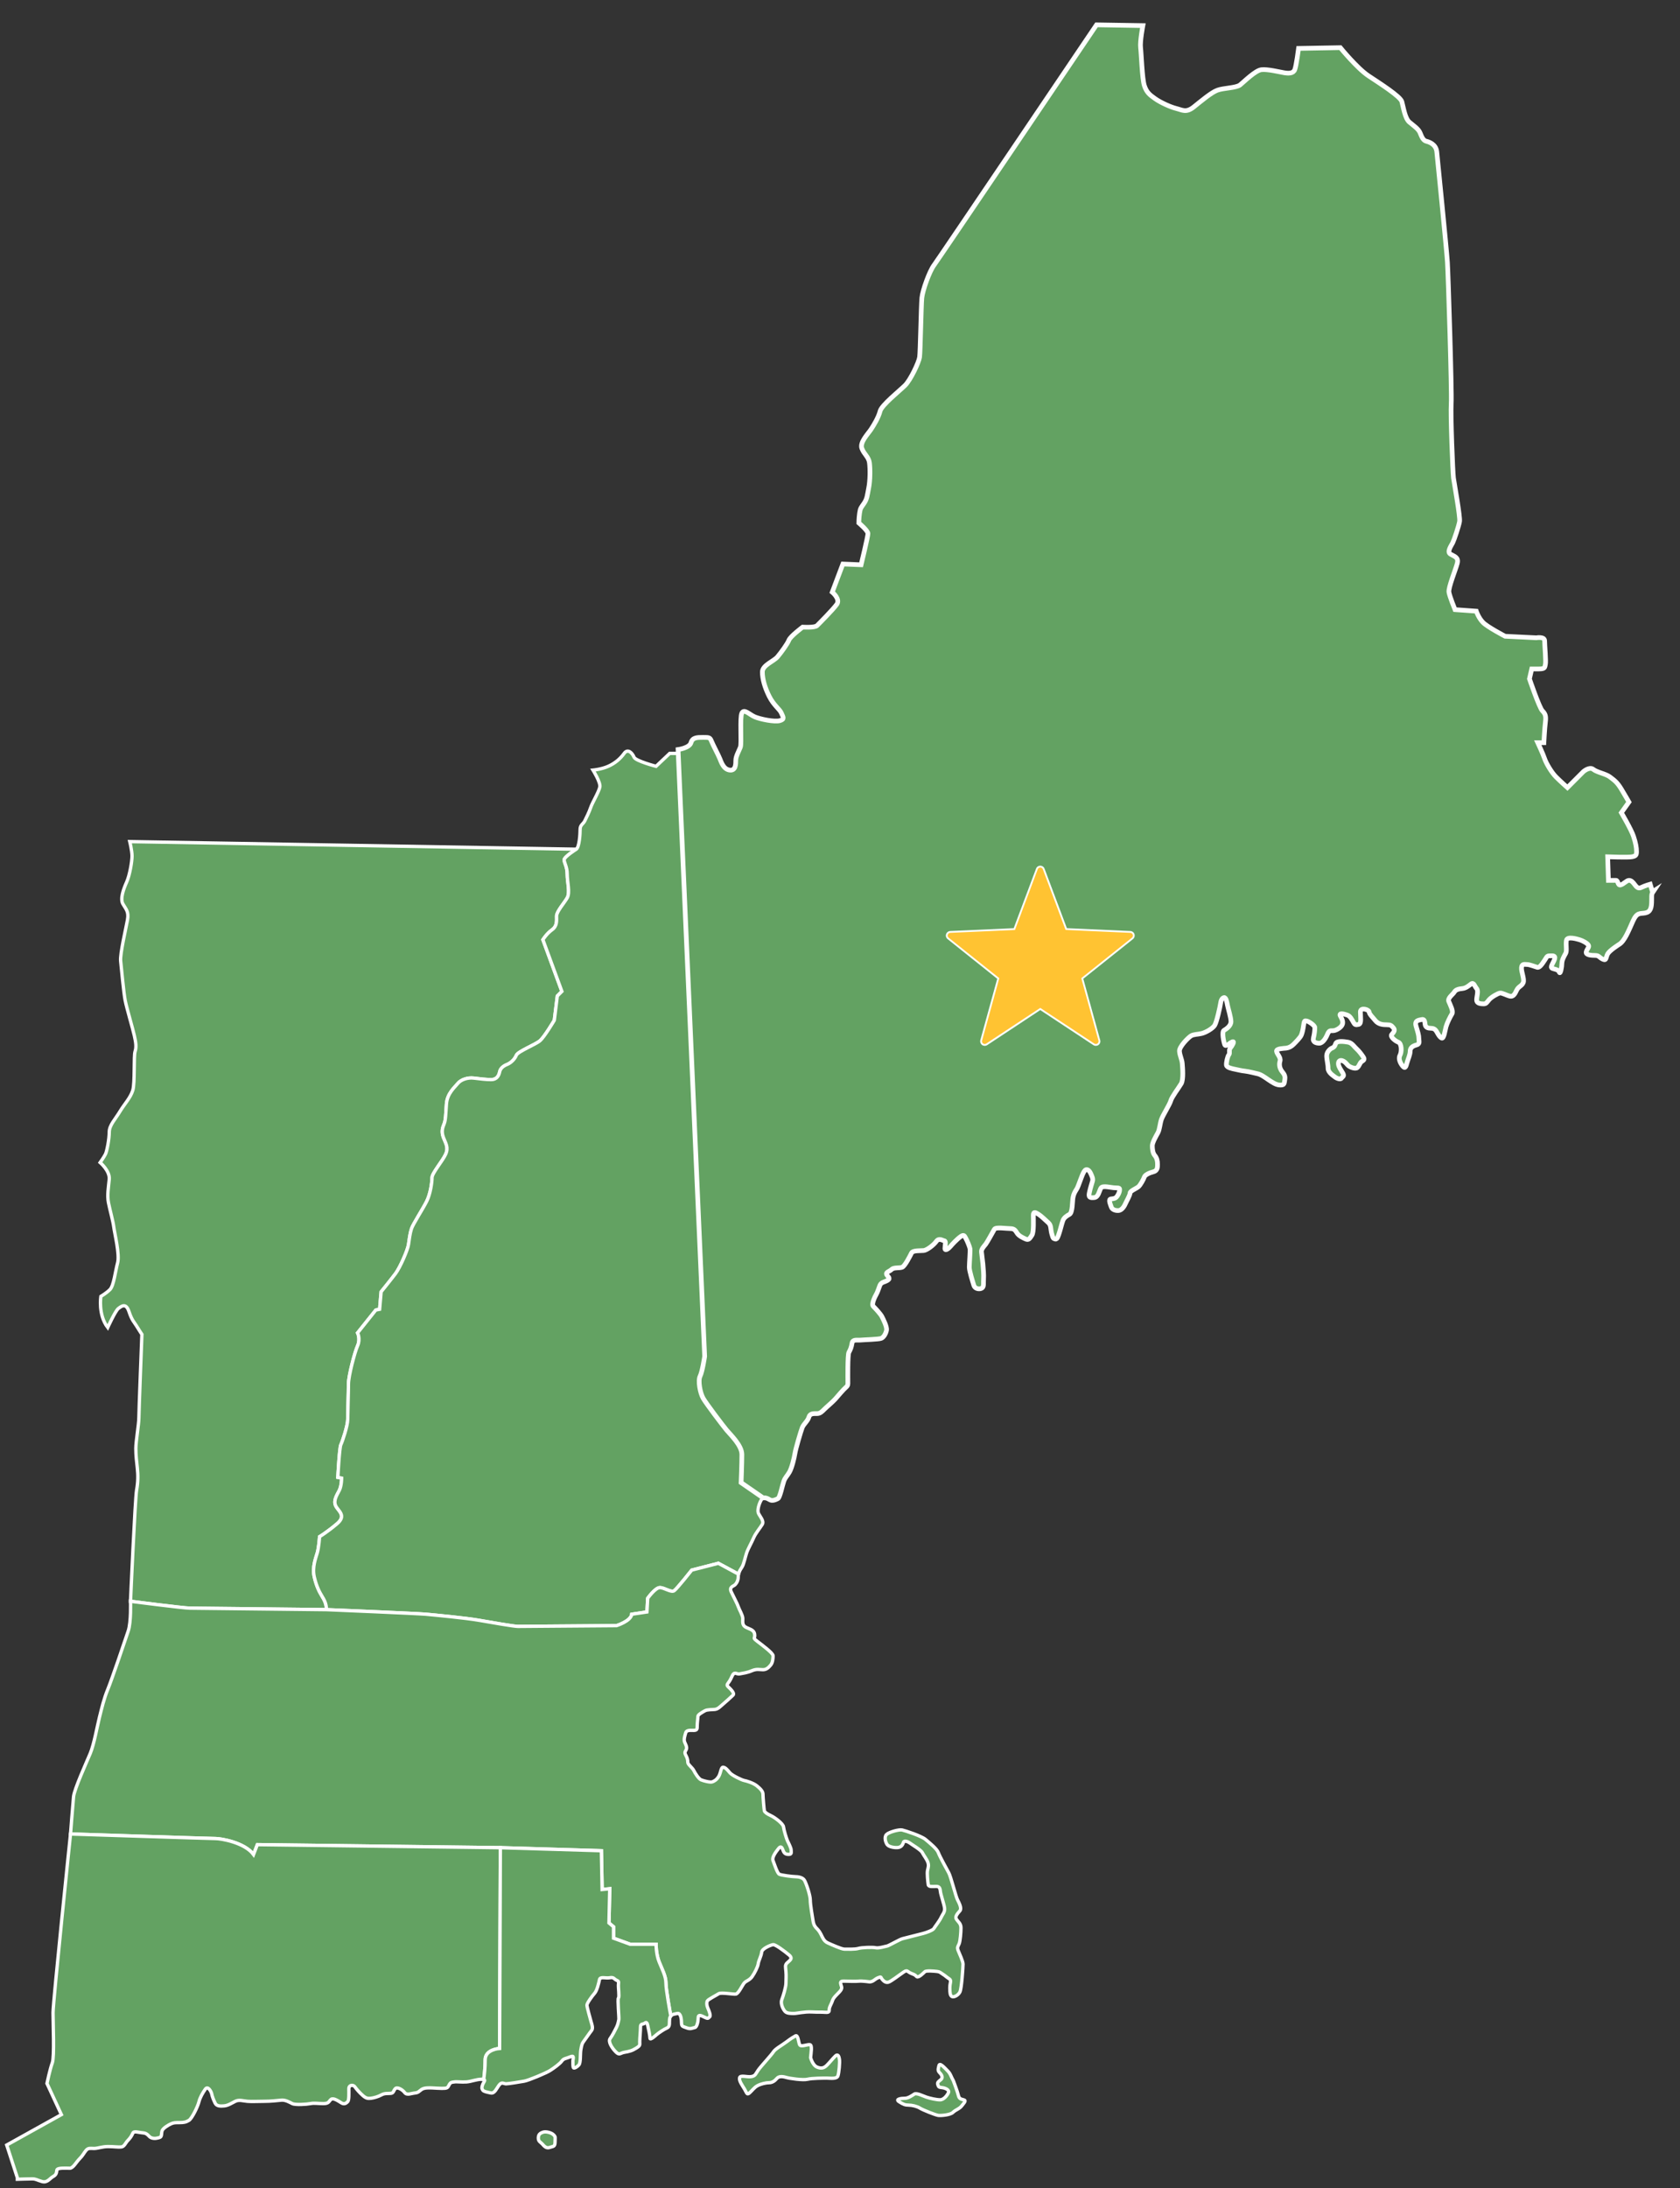 <?xml version="1.0" encoding="UTF-8" standalone="no"?>
<!DOCTYPE svg PUBLIC "-//W3C//DTD SVG 1.1//EN" "http://www.w3.org/Graphics/SVG/1.1/DTD/svg11.dtd">
<svg width="100%" height="100%" viewBox="0 0 494 643" version="1.1" xmlns="http://www.w3.org/2000/svg" xmlns:xlink="http://www.w3.org/1999/xlink" xml:space="preserve" xmlns:serif="http://www.serif.com/" style="fill-rule:evenodd;clip-rule:evenodd;">
    <rect x="0" y="0" width="494" height="643" fill="#333333" stroke="none"/>
    <g transform="matrix(1,0,0,1,-755.776,-1456.04)">
        <g transform="matrix(1.379,0,0,1.38,577.49,-340.369)">
            <g transform="matrix(1,0,0,1,0,1281.21)">
                <path d="M198.895,363.315C198.895,363.315 171.041,362.992 169.746,362.992C168.451,362.992 157.115,361.534 157.115,361.534C157.115,361.534 158.087,339.672 158.41,337.89C158.733,336.108 158.734,334.652 158.572,333.194C158.41,331.737 158.248,330.441 158.248,328.984C158.248,327.526 158.896,323.801 158.896,322.505C158.896,321.21 159.543,304.692 159.543,304.692C159.543,304.692 158.896,303.72 158.41,302.911C157.924,302.102 157.438,301.777 156.79,299.834C156.143,297.891 155.171,298.701 154.523,299.187C153.876,299.673 152.256,303.236 152.256,303.236C150.151,300.483 150.798,296.596 150.798,296.596C150.798,296.596 151.931,295.949 152.741,295.138C153.551,294.328 153.875,291.251 154.361,289.47C154.846,287.689 153.713,283.155 153.551,281.859C153.389,280.564 152.741,278.297 152.418,276.677C152.094,275.058 152.418,273.438 152.58,271.656C152.742,269.875 150.637,268.094 150.637,268.094C150.637,268.094 151.447,266.96 151.771,266.313C152.095,265.666 152.581,263.074 152.581,261.617C152.581,260.159 153.877,258.864 154.848,257.244C155.82,255.625 157.116,254.329 157.601,252.71C158.086,251.091 157.763,245.423 158.087,244.451C158.411,243.479 158.249,242.508 157.925,241.05C157.601,239.592 156.305,235.22 155.982,233.601C155.658,231.981 155.172,226.637 155.01,225.18C154.848,223.722 156.144,218.216 156.468,216.435C156.792,214.654 156.144,214.168 155.496,213.034C154.848,211.901 155.658,209.795 156.306,208.338C156.954,206.88 157.44,203.966 157.44,202.832C157.44,201.698 156.954,199.755 156.954,199.755L252.176,201.375C252.176,201.375 249.585,202.995 249.585,203.642C249.585,204.29 250.233,205.1 250.233,206.719C250.233,208.338 250.881,210.605 250.233,211.739C249.585,212.873 247.966,214.654 247.966,215.626C247.966,216.598 248.128,217.731 246.994,218.541C245.86,219.351 245.051,220.646 245.051,220.646L249.099,231.658L248.127,232.63L247.48,237.812C247.48,237.812 245.375,241.374 244.403,242.185C243.431,242.995 239.707,244.452 239.383,245.262C239.059,246.072 238.249,246.882 237.44,247.205C236.631,247.528 235.982,248.015 235.82,248.825C235.658,249.635 235.173,250.444 234.039,250.444C232.906,250.444 231.61,250.282 230.314,250.12C229.018,249.958 227.561,250.444 226.913,251.254C226.266,252.064 224.646,253.359 224.484,255.626C224.322,257.894 224.322,259.027 223.998,259.837C223.674,260.647 223.351,261.456 223.836,262.752C224.322,264.047 224.969,264.856 224.322,266.314C223.674,267.771 221.407,270.363 221.407,271.334C221.407,272.307 221.083,274.735 220.273,276.355C219.463,277.975 217.358,281.213 217.034,282.185C216.71,283.157 216.548,284.453 216.386,285.586C216.224,286.719 214.605,290.443 213.633,291.739C212.661,293.035 210.556,295.626 210.556,295.626L210.232,299.351L209.422,299.513L205.535,304.371C205.535,304.371 206.183,305.666 205.535,307.124C204.888,308.581 203.592,313.602 203.592,315.221C203.592,316.841 203.43,321.537 203.43,322.832C203.43,324.128 202.296,327.528 201.972,328.177C201.648,328.824 201.324,335.14 201.324,335.14L202.134,335.302C202.134,335.302 202.134,336.921 201.648,337.893C201.162,338.865 200.352,339.998 200.838,341.132C201.324,342.266 203.267,343.237 201.162,345.019C199.057,346.8 197.437,347.772 197.437,347.772C197.437,347.772 197.275,350.039 196.951,351.172C196.627,352.306 195.818,354.249 196.304,356.355C196.79,358.459 197.437,359.593 197.923,360.403C198.409,361.211 198.895,362.021 198.895,363.315Z" style="fill:rgb(99,162,98);fill-rule:nonzero;stroke:white;stroke-width:0.71px;"/>
            </g>
            <g transform="matrix(1,0,0,1,0,1281.21)">
                <path d="M286.668,355.704L282.457,353.437L276.789,354.894C276.789,354.894 273.713,358.781 273.064,359.267C272.417,359.752 270.96,358.619 269.988,358.619C269.016,358.619 267.396,360.887 267.396,360.887L267.235,363.802L263.996,364.287C263.834,365.745 260.757,366.717 260.757,366.717C260.757,366.717 240.514,366.879 239.704,366.879C238.894,366.879 234.198,366.069 231.445,365.583C228.692,365.098 221.89,364.449 220.109,364.287C218.328,364.126 198.895,363.315 198.895,363.315C198.895,362.02 198.409,361.211 197.923,360.4C197.437,359.59 196.79,358.457 196.304,356.352C195.818,354.247 196.628,352.303 196.951,351.169C197.275,350.035 197.437,347.769 197.437,347.769C197.437,347.769 199.057,346.797 201.162,345.016C203.267,343.235 201.324,342.263 200.838,341.129C200.352,339.995 201.162,338.861 201.648,337.89C202.134,336.919 202.134,335.299 202.134,335.299L201.324,335.137C201.324,335.137 201.648,328.822 201.972,328.174C202.296,327.526 203.43,324.125 203.43,322.829C203.43,321.534 203.592,316.838 203.592,315.218C203.592,313.599 204.887,308.578 205.535,307.121C206.183,305.663 205.535,304.368 205.535,304.368L209.422,299.51L210.232,299.348L210.556,295.623C210.556,295.623 212.661,293.032 213.633,291.736C214.605,290.44 216.224,286.715 216.386,285.583C216.548,284.449 216.71,283.153 217.034,282.182C217.358,281.211 219.463,277.972 220.273,276.352C221.083,274.733 221.407,272.304 221.407,271.331C221.407,270.36 223.674,267.769 224.322,266.311C224.969,264.853 224.322,264.043 223.836,262.749C223.35,261.453 223.674,260.644 223.998,259.834C224.322,259.024 224.322,257.891 224.484,255.623C224.646,253.356 226.266,252.061 226.913,251.251C227.561,250.441 229.018,249.955 230.314,250.117C231.61,250.279 232.905,250.441 234.039,250.441C235.173,250.441 235.659,249.631 235.82,248.822C235.982,248.012 236.63,247.526 237.44,247.202C238.25,246.878 239.059,246.069 239.383,245.259C239.707,244.449 243.431,242.992 244.403,242.182C245.375,241.372 247.48,237.809 247.48,237.809L248.127,232.627L249.099,231.655L245.051,220.643C245.051,220.643 245.861,219.348 246.994,218.538C248.127,217.728 247.966,216.595 247.966,215.623C247.966,214.651 249.585,212.87 250.233,211.736C250.881,210.602 250.233,208.335 250.233,206.716C250.233,205.096 249.585,204.287 249.585,203.639C249.585,202.992 252.176,201.372 252.176,201.372C252.823,200.886 252.986,198.133 252.986,197.162C252.986,196.191 253.634,196.028 253.958,195.381C254.282,194.733 254.93,193.438 255.253,192.466C255.577,191.494 257.035,189.065 257.196,188.093C257.358,187.121 255.738,184.531 255.738,184.531C255.738,184.531 257.52,184.369 258.977,183.721C260.435,183.074 261.568,182.102 262.378,180.968C263.188,179.834 264.159,180.968 264.482,181.778C264.806,182.588 269.178,183.721 269.178,183.721L272.093,180.968L273.713,180.968L273.912,181.007L279.543,309.388C279.543,309.388 279.057,312.627 278.57,313.599C278.085,314.571 278.57,317.161 279.218,318.295C279.865,319.429 283.428,324.125 284.239,325.097C285.049,326.069 287.477,328.335 287.477,330.279C287.477,332.223 287.315,336.271 287.315,336.271L292.011,339.51L292.237,339.515C291.999,339.545 291.778,339.676 291.604,339.966C291.159,340.709 290.713,342.117 291.01,342.785C291.307,343.453 292.272,344.418 291.826,345.159C291.381,345.901 290.417,347.014 289.972,348.055C289.527,349.093 288.784,350.354 288.488,351.244C288.191,352.134 287.894,353.618 287.523,354.212C287.245,354.656 286.925,355.102 286.783,355.641L286.668,355.704Z" style="fill:rgb(99,162,98);fill-rule:nonzero;stroke:white;stroke-width:0.71px;"/>
            </g>
            <g transform="matrix(1,0,0,1,0,1281.21)">
                <path d="M481.646,210.442L481.161,208.822C481.161,208.822 480.027,209.146 479.379,209.47C478.732,209.794 478.407,209.632 477.922,208.984C477.436,208.336 477.112,208.012 476.626,208.012C476.141,208.012 475.492,208.822 474.845,208.984C474.198,209.146 474.36,208.012 473.873,208.012L472.254,208.012L472.092,202.992C472.092,202.992 476.465,203.154 477.275,202.992C478.085,202.83 478.247,202.668 478.247,201.858C478.247,201.048 478.085,200.077 477.599,198.619C477.114,197.161 475.008,193.598 475.008,193.598L476.627,191.331C476.627,191.331 475.98,190.197 475.008,188.578C474.036,186.958 473.389,186.635 472.579,185.987C471.768,185.34 469.826,185.016 469.016,184.368C468.206,183.72 466.912,184.854 466.912,184.854L463.511,188.255C463.511,188.255 462.054,186.959 461.082,185.987C460.11,185.016 458.977,183.072 458.652,182.101C458.329,181.129 457.195,178.7 457.195,178.7L458.49,178.7C458.49,178.7 458.652,175.623 458.814,174.327C458.976,173.031 458.814,172.546 458.167,171.898C457.52,171.251 455.414,165.097 455.414,165.097L455.899,162.992L457.357,162.992C458.814,162.992 458.652,162.668 458.814,162.02C458.976,161.372 458.652,157.972 458.652,157C458.652,156.028 456.871,156.352 456.871,156.352L450.231,156.028C450.231,156.028 446.506,154.085 445.535,153.113C444.564,152.141 444.078,150.684 444.078,150.684L439.544,150.36C439.544,150.36 438.41,147.607 438.248,146.635C438.086,145.663 439.705,141.777 440.029,140.481C440.353,139.186 439.382,139.024 438.572,138.538C437.761,138.052 438.733,136.756 439.057,136.109C439.381,135.461 440.353,132.546 440.515,131.574C440.676,130.602 439.381,123.477 439.219,122.344C439.057,121.21 438.572,108.903 438.733,106.473C438.895,104.044 438.086,78.943 437.923,76.352C437.761,73.761 435.818,54.49 435.656,52.871C435.494,51.251 434.036,50.766 433.388,50.603C432.741,50.441 432.416,49.631 432.092,48.822C431.769,48.012 430.797,47.364 429.825,46.555C428.853,45.746 428.529,43.316 428.206,42.182C427.882,41.049 423.509,38.295 421.08,36.676C418.651,35.056 415.088,30.684 415.088,30.684L406.182,30.846C406.182,30.846 405.696,34.571 405.372,35.38C405.048,36.19 404.076,36.19 403.104,36.028C402.132,35.866 399.542,35.218 398.246,35.38C396.951,35.542 394.521,37.971 393.712,38.619C392.902,39.266 390.15,39.266 388.854,39.752C387.558,40.238 385.454,42.02 383.833,43.315C382.214,44.61 381.404,43.962 380.108,43.639C378.813,43.315 376.708,42.344 375.574,41.534C374.44,40.724 373.793,40.238 373.306,38.781C372.821,37.323 372.659,31.98 372.496,30.684C372.335,29.389 372.982,25.988 372.982,25.988L363.103,25.826C363.103,25.826 329.419,75.704 328.448,77C327.476,78.295 326.018,82.344 325.857,83.963C325.695,85.582 325.533,95.461 325.371,96.594C325.209,97.727 323.428,101.452 322.294,102.586C321.161,103.719 317.274,106.796 316.95,108.092C316.626,109.388 315.654,111.007 315.007,111.979C314.36,112.951 312.578,114.732 313.064,116.027C313.55,117.322 314.521,117.808 314.683,119.104C314.845,120.399 314.845,122.829 314.521,124.448C314.198,126.067 314.198,126.715 313.55,127.687C312.902,128.658 312.739,128.658 312.578,129.792C312.416,130.926 312.416,131.897 312.416,131.897C312.416,131.897 314.359,133.516 314.359,134.164C314.359,134.812 312.901,140.804 312.901,140.804L309.014,140.642L306.747,146.634C306.747,146.634 308.528,148.092 307.719,149.225C306.91,150.358 303.994,153.274 303.508,153.759C303.023,154.245 300.431,154.083 300.431,154.083C300.431,154.083 297.84,156.026 297.517,156.836C297.193,157.646 295.897,159.427 295.087,160.398C294.277,161.37 291.848,162.18 291.848,163.637C291.848,165.094 292.334,166.876 293.306,168.819C294.278,170.762 295.574,171.572 295.897,172.381C296.221,173.191 296.707,173.677 295.574,174.001C294.44,174.325 291.363,173.677 290.229,173.191C289.095,172.706 287.962,171.41 287.476,172.381C286.991,173.353 287.476,178.859 287.152,179.669C286.829,180.479 286.181,181.612 286.181,182.422C286.181,183.232 286.181,184.689 284.885,184.527C283.589,184.365 283.104,182.907 282.78,182.098C282.456,181.288 281.323,179.183 280.999,178.373C280.675,177.563 280.514,177.563 279.218,177.563C277.922,177.563 276.95,177.563 276.627,178.697C276.303,179.83 273.873,180.155 273.873,180.155L279.542,309.384C279.542,309.384 279.056,312.623 278.569,313.595C278.084,314.567 278.569,317.157 279.217,318.291C279.864,319.425 283.427,324.121 284.238,325.093C285.048,326.065 287.476,328.331 287.476,330.275C287.476,332.219 287.314,336.267 287.314,336.267L292.01,339.505L292.229,339.512C292.601,339.461 293.02,339.661 293.384,339.888C293.977,340.259 294.719,339.888 295.164,339.665C295.609,339.442 296.128,336.771 296.425,335.956C296.723,335.14 297.094,334.917 297.613,334.027C298.133,333.136 298.652,330.984 298.801,330.02C298.948,329.056 300.062,325.271 300.359,324.53C300.657,323.789 301.547,323.12 301.769,322.303C301.992,321.488 302.807,321.562 303.476,321.562C304.143,321.562 304.514,321.191 305.034,320.671C305.554,320.151 306.888,319.038 307.408,318.445C307.928,317.85 309.115,316.441 309.635,315.997C310.154,315.552 310.079,315.328 310.079,314.809C310.079,314.29 310.005,309.022 310.302,308.503C310.599,307.984 310.822,307.464 310.97,306.573C311.118,305.683 312.008,305.98 312.75,305.906C313.492,305.832 316.683,305.758 317.202,305.534C317.722,305.311 318.167,304.569 318.315,303.828C318.463,303.086 317.646,301.528 317.35,300.934C317.053,300.341 315.94,299.154 315.495,298.709C315.05,298.263 315.866,296.631 316.164,296.111C316.46,295.591 316.608,294.998 316.905,294.257C317.202,293.515 317.943,293.589 318.611,293.144C319.279,292.699 318.464,292.328 318.315,291.882C318.166,291.437 318.982,291.288 319.427,290.844C319.871,290.398 321.06,290.62 321.653,290.398C322.246,290.176 323.36,287.95 323.656,287.357C323.953,286.763 325.586,286.912 326.254,286.837C326.922,286.762 328.331,285.724 328.925,284.907C329.519,284.092 330.187,284.685 330.632,284.76C331.077,284.835 330.779,285.724 330.779,286.392C330.779,287.06 331.67,286.319 331.967,285.947C332.264,285.576 333.377,284.388 334.118,283.87C334.86,283.35 334.934,283.722 335.231,284.241C335.527,284.761 336.047,286.021 336.122,286.467C336.195,286.912 335.974,289.583 335.974,290.399C335.974,291.215 336.716,293.516 336.938,294.258C337.161,294.999 338.126,295.148 338.645,294.851C339.164,294.554 338.942,293.663 339.016,292.921C339.091,292.18 338.942,290.399 338.869,289.657C338.794,288.915 338.646,287.727 338.571,287.135C338.497,286.541 339.165,285.873 339.462,285.502C339.759,285.131 341.021,282.831 341.317,282.313C341.614,281.793 343.765,282.164 344.729,282.164C345.693,282.164 345.842,282.684 346.213,283.203C346.584,283.722 347.325,284.094 347.993,284.39C348.661,284.687 348.884,284.243 349.329,283.575C349.774,282.907 349.626,280.088 349.626,279.271C349.626,278.454 350.145,278.751 350.739,279.123C351.332,279.494 352.148,280.311 352.815,280.903C353.484,281.497 353.261,282.239 353.558,283.277C353.855,284.317 353.855,284.243 354.299,284.39C354.744,284.538 354.966,283.648 355.189,282.981C355.412,282.314 355.709,281.052 355.932,280.459C356.155,279.865 356.674,279.494 357.341,279.123C358.009,278.752 357.935,276.378 358.083,275.562C358.231,274.746 358.528,274.3 358.899,273.707C359.27,273.114 359.937,270.813 360.457,269.997C360.977,269.182 361.57,269.775 361.867,270.442C362.163,271.109 362.387,271.555 362.238,272.075C362.089,272.595 361.793,273.484 361.57,274.523C361.347,275.562 361.718,275.635 362.608,275.562C363.5,275.487 363.647,274.226 364.019,273.559C364.39,272.89 366.17,273.484 367.134,273.484C368.099,273.484 368.025,273.632 368.025,273.929C368.025,274.225 367.877,274.745 367.505,275.264C367.134,275.784 366.763,275.784 366.17,275.858C365.575,275.933 366.022,276.897 366.243,277.565C366.466,278.232 367.356,278.38 367.876,278.307C368.395,278.233 368.915,277.639 369.211,276.971C369.508,276.304 370.25,275.042 370.25,274.597C370.25,274.152 371.586,273.632 372.031,273.261C372.475,272.889 373.143,271.628 373.293,271.184C373.44,270.738 374.331,270.293 375.222,270.071C376.112,269.848 376.112,269.107 376.112,268.439C376.112,267.771 375.964,267.103 375.518,266.584C375.072,266.065 374.998,265.174 374.998,264.507C374.998,263.839 375.815,262.43 376.186,261.762C376.557,261.094 376.631,259.832 376.928,258.943C377.225,258.052 378.709,255.753 378.932,254.936C379.155,254.119 380.638,252.191 381.158,251.3C381.678,250.41 381.454,247.887 381.381,246.997C381.308,246.106 380.861,245.365 380.787,244.4C380.712,243.435 382.641,241.506 383.235,241.135C383.829,240.764 384.644,240.838 385.535,240.615C386.426,240.392 387.835,239.576 388.28,238.908C388.726,238.241 389.468,234.827 389.542,234.234C389.616,233.641 389.839,233.047 390.283,232.973C390.729,232.899 390.878,233.864 391.025,234.605C391.173,235.347 391.767,237.202 391.767,238.092C391.767,238.983 390.803,239.651 390.283,239.947C389.764,240.244 390.21,242.396 390.432,242.989C390.655,243.583 391.47,242.618 392.064,242.396C392.658,242.173 391.99,243.286 391.619,243.731C391.249,244.176 391.619,244.77 391.323,245.141C391.025,245.512 390.729,246.848 390.803,247.367C390.876,247.886 391.99,248.109 392.732,248.258C393.474,248.406 393.993,248.554 394.735,248.629C395.477,248.704 397.257,249.149 397.257,249.149C398.148,249.297 398.89,249.891 399.779,250.484C400.67,251.078 401.412,251.597 402.302,251.597C403.192,251.597 403.118,251.3 403.266,250.336C403.414,249.371 402.747,248.926 402.451,248.407C402.154,247.887 402.006,247.219 402.228,246.477C402.451,245.735 401.56,244.993 401.486,244.4C401.412,243.807 402.97,243.806 403.563,243.732C404.158,243.658 404.676,243.361 405.122,242.916C405.567,242.471 406.531,241.507 406.754,240.987C406.977,240.467 407.125,239.799 407.274,238.761C407.422,237.722 407.571,237.945 407.868,237.945C408.164,237.945 409.648,238.836 409.648,239.354C409.648,239.874 409.574,240.69 409.352,241.58C409.129,242.471 409.945,242.693 410.613,242.693C411.281,242.693 411.948,241.728 412.319,240.838C412.69,239.948 412.914,240.022 413.507,240.022C414.101,240.022 414.991,239.503 415.362,238.983C415.733,238.463 415.658,237.87 415.138,236.98C414.619,236.09 415.88,236.461 416.548,236.684C417.216,236.906 417.586,237.723 417.884,238.242C418.18,238.761 418.328,238.836 418.996,238.687C419.664,238.538 419.367,237.055 419.367,236.016C419.367,234.977 421.148,235.497 421.222,236.016C421.295,236.535 421.889,237.055 422.557,237.871C423.225,238.687 424.189,238.761 425.006,238.761C425.821,238.761 425.97,238.909 426.415,239.429C426.86,239.948 426.415,240.393 426.044,240.839C425.674,241.284 426.712,242.174 427.454,242.471C428.195,242.768 428.195,244.548 427.825,245.216C427.454,245.884 427.751,246.774 428.344,247.516C428.938,248.258 429.086,247.664 429.309,246.848C429.532,246.032 429.977,245.141 429.977,244.4C429.977,243.659 430.497,243.287 431.312,243.064C432.129,242.842 431.832,242.322 431.832,241.654C431.832,240.987 431.609,240.319 431.238,239.058C430.867,237.796 431.832,237.796 432.426,237.648C433.02,237.5 433.094,238.019 433.168,238.687C433.242,239.354 433.836,239.503 434.355,239.503C434.875,239.503 435.246,239.651 435.543,240.096C435.84,240.541 436.136,241.284 436.656,241.58C437.176,241.877 437.398,240.022 437.62,239.206C437.844,238.39 438.511,237.055 438.882,236.461C439.252,235.868 438.511,234.532 438.214,233.79C437.917,233.048 439.105,232.306 439.402,231.787C439.699,231.268 440.366,231.12 441.108,231.046C441.85,230.972 442.37,230.526 442.963,230.081C443.557,229.636 443.704,230.526 444.15,231.046C444.595,231.566 444.15,232.752 444.15,233.494C444.15,234.236 445.041,234.31 445.634,234.31C446.227,234.31 446.302,234.013 446.821,233.419C447.341,232.825 448.676,232.084 449.121,232.009C449.566,231.935 450.605,232.529 451.272,232.677C451.941,232.825 452.312,232.232 452.683,231.416C453.054,230.6 453.795,230.525 454.092,229.784C454.389,229.042 453.647,227.483 453.721,226.593C453.794,225.702 454.388,225.925 454.909,225.925C455.429,225.925 456.541,226.37 457.06,226.519C457.579,226.668 458.099,225.852 458.693,224.961C459.286,224.07 459.063,224.07 460.251,224.07C461.438,224.07 460.474,225.332 460.177,226.073C459.88,226.814 460.326,226.741 460.993,226.964C461.66,227.187 461.587,227.261 461.808,227.631C462.031,228.002 462.329,226.444 462.329,225.702C462.329,224.96 462.848,224.07 463.144,223.551C463.442,223.032 463.144,221.77 463.292,220.806C463.439,219.841 465.593,220.509 466.111,220.658C466.631,220.806 467.67,221.325 467.966,221.771C468.262,222.216 467.669,222.587 467.521,223.255C467.372,223.923 468.633,223.997 469.45,223.997C470.267,223.997 470.266,224.442 471.083,224.813C471.898,225.184 471.676,224.368 472.121,223.626C472.566,222.884 474.569,221.623 474.569,221.623C475.682,220.955 476.572,218.729 477.463,216.726C478.354,214.723 479.022,215.168 480.135,214.946C481.247,214.723 481.47,213.833 481.47,212.275C481.47,210.716 481.47,210.939 481.915,210.271L481.646,210.442Z" style="fill:rgb(99,162,98);fill-rule:nonzero;stroke:white;stroke-width:1px;stroke-miterlimit:10;"/>
                <path d="M418.553,243.884C418.074,243.463 417.588,242.623 416.773,242.474C415.957,242.326 414.324,242.103 414.102,242.771C413.879,243.439 413.657,243.587 413.286,243.735C412.916,243.883 412.173,244.551 412.173,245.367C412.173,246.183 412.471,247.148 412.471,248.038C412.471,248.928 413.583,249.596 413.954,249.892C414.324,250.189 415.141,250.485 415.364,250.115C415.587,249.744 416.032,249.744 415.587,249.002C415.141,248.261 414.771,247.741 414.695,247.222C414.622,246.702 414.843,246.183 415.512,246.406C416.179,246.628 416.55,247.296 416.847,247.519C417.144,247.741 418.257,248.26 418.701,247.89C419.146,247.519 419.221,246.926 419.592,246.629C419.963,246.332 420.408,246.258 419.963,245.59C419.518,244.922 418.969,244.25 418.553,243.884Z" style="fill:rgb(99,162,98);fill-rule:nonzero;stroke:white;stroke-width:1px;stroke-miterlimit:10;"/>
            </g>
            <g transform="matrix(1,0,0,1,0,1281.21)">
                <path d="M307.396,458.376C306.83,458.942 306.181,459.753 305.615,460.319C305.049,460.885 304.481,461.129 303.51,460.724C302.538,460.319 302.134,458.7 302.134,458.7C302.215,457.728 302.538,456.027 301.972,455.947C301.405,455.866 300.029,456.513 299.785,455.947C299.542,455.38 299.461,453.76 298.894,454.085C298.328,454.408 297.922,454.651 296.951,455.38C295.98,456.109 294.603,456.838 294.198,457.485C293.794,458.132 291.526,460.562 290.96,461.372C290.393,462.182 290.393,462.587 289.502,462.748C288.611,462.91 287.153,462.344 286.992,462.991C286.83,463.638 287.558,464.61 288.045,465.42C288.53,466.231 288.53,466.716 289.097,466.231C289.664,465.745 290.069,465.097 290.798,464.692C291.527,464.288 292.66,464.045 293.308,464.045C293.956,464.045 294.523,463.64 294.927,463.154C295.332,462.668 296.061,462.668 296.87,462.911C297.679,463.154 300.514,463.559 301.485,463.316C302.456,463.073 304.886,463.073 305.615,463.073C306.344,463.073 307.72,463.316 307.963,462.588C308.206,461.859 308.368,459.754 308.287,459.106C308.206,458.457 307.963,457.81 307.396,458.376Z" style="fill:rgb(99,162,98);fill-rule:nonzero;stroke:white;stroke-width:0.71px;"/>
                <path d="M334.765,467.688C334.118,467.526 333.793,467.445 333.631,466.716C333.47,465.987 332.579,463.639 332.579,463.639C332.093,462.829 332.012,462.182 331.364,461.535C330.717,460.887 329.664,459.673 329.502,460.401C329.34,461.129 329.178,461.454 329.664,461.939C330.149,462.425 330.393,462.992 329.906,463.397C329.421,463.801 329.096,463.963 329.259,464.45C329.421,464.935 329.421,465.016 330.15,465.097C330.879,465.178 331.769,465.582 331.527,466.15C331.284,466.716 330.555,467.688 329.745,467.688C328.935,467.688 327.559,467.364 326.831,467.122C326.102,466.879 324.726,466.15 324.239,466.474C323.754,466.798 322.944,467.365 322.216,467.365C321.487,467.365 320.111,467.527 321.001,468.094C321.892,468.66 322.296,468.823 323.025,468.823C323.754,468.823 324.806,469.066 325.454,469.47C326.101,469.875 328.774,470.928 329.341,471.009C329.908,471.09 331.932,470.928 332.499,470.361C333.065,469.795 333.875,469.632 334.361,468.985C334.846,468.336 335.413,467.85 334.765,467.688Z" style="fill:rgb(99,162,98);fill-rule:nonzero;stroke:white;stroke-width:0.71px;"/>
                <path d="M323.657,440.799C324.622,441.17 324.398,441.17 324.769,441.467C325.141,441.764 326.179,440.725 326.476,440.428C326.773,440.132 328.405,440.28 329.073,440.354C329.741,440.428 329.741,440.577 330.335,440.948C330.928,441.319 331.077,441.542 331.67,441.913C332.265,442.284 331.819,442.728 331.819,443.842C331.819,444.956 331.892,445.474 332.263,445.697C332.633,445.92 333.599,445.473 333.97,444.732C334.34,443.99 334.637,439.39 334.637,438.796C334.637,438.202 333.896,436.645 333.599,435.902C333.302,435.159 333.599,435.011 333.822,434.418C334.044,433.824 334.193,432.044 334.193,431.079C334.193,430.116 333.599,429.817 333.228,429.225C332.857,428.631 333.525,427.964 333.97,427.444C334.414,426.925 333.822,425.811 333.45,425.07C333.079,424.328 332.04,420.174 331.596,419.357C331.15,418.54 329.666,415.87 329.369,415.053C329.072,414.238 327.514,412.976 326.624,412.234C325.733,411.492 322.321,410.38 321.652,410.231C320.984,410.083 318.833,410.676 318.314,411.196C317.794,411.716 318.091,412.829 318.462,413.347C318.832,413.867 320.242,414.089 320.91,413.941C321.578,413.793 321.801,413.273 321.948,412.829C322.096,412.384 322.987,412.754 323.358,413.051C323.729,413.348 325.658,414.461 325.955,415.054C326.251,415.649 326.92,416.464 327.142,417.132C327.366,417.799 327.217,418.171 327.069,418.838C326.921,419.506 327.142,421.36 327.217,421.88C327.291,422.4 328.182,422.251 328.923,422.251C329.665,422.251 329.739,422.696 329.814,423.364C329.888,424.031 330.63,426.109 330.705,426.926C330.778,427.741 330.259,428.187 329.963,428.855C329.665,429.523 328.627,430.859 328.404,431.229C328.182,431.6 326.698,432.12 326.105,432.268C325.51,432.416 322.321,433.233 321.726,433.38C321.132,433.528 318.832,434.865 318.462,434.94C318.091,435.013 316.607,435.459 316.013,435.31C315.42,435.163 313.046,435.236 312.304,435.458C311.562,435.68 309.929,435.607 309.336,435.607C308.742,435.607 306.59,434.642 305.774,434.27C304.959,433.9 304.662,433.082 304.365,432.491C304.068,431.896 303.771,431.525 303.475,431.228C303.178,430.931 302.806,430.56 302.659,429.596C302.51,428.632 302.065,426.183 302.065,425.145C302.065,424.106 301.174,421.508 300.803,420.916C300.432,420.324 299.468,420.174 298.874,420.174C298.28,420.174 295.906,419.877 295.461,419.654C295.016,419.43 294.422,417.503 294.125,416.759C293.829,416.018 294.793,414.831 295.313,414.162C295.833,413.495 296.055,414.015 296.278,414.607C296.501,415.202 296.798,415.423 297.465,415.423C298.133,415.423 297.985,415.052 297.985,414.532C297.985,414.012 297.391,412.974 297.169,412.455C296.946,411.936 296.427,410.23 296.354,409.562C296.28,408.893 294.499,407.559 293.682,407.187C292.867,406.816 292.347,406.446 292.273,406.148C292.199,405.851 291.976,403.181 291.976,402.587C291.976,401.993 291.382,401.399 290.641,400.806C289.899,400.213 288.414,399.767 287.969,399.693C287.524,399.619 285.447,398.655 284.927,398.061C284.407,397.467 284.036,396.948 283.518,396.873C282.998,396.8 282.998,398.061 282.553,398.803C282.108,399.545 281.588,399.842 281.143,399.99C280.699,400.138 279.289,399.767 278.769,399.546C278.25,399.323 277.508,398.136 277.211,397.542C276.914,396.949 275.949,396.281 275.949,395.836C275.949,395.391 275.875,394.945 275.504,394.277C275.133,393.609 275.504,393.462 275.652,393.016C275.801,392.571 275.504,392.051 275.281,391.533C275.058,391.013 275.281,390.271 275.504,389.529C275.727,388.788 276.914,389.084 277.434,389.009C277.954,388.934 277.953,388.639 277.953,388.044C277.953,387.45 278.102,386.412 278.102,386.041C278.102,385.67 279.066,385.15 279.585,384.853C280.104,384.556 281.069,384.631 281.736,384.556C282.404,384.482 282.924,383.889 283.369,383.517C283.814,383.146 285.149,381.958 285.595,381.514C286.04,381.069 284.927,380.105 284.482,379.66C284.037,379.215 284.705,379.065 285.298,377.657C285.892,376.248 286.263,377.136 287.005,376.989C287.746,376.841 288.563,376.766 289.602,376.321C290.64,375.877 291.234,376.098 291.976,376.098C292.718,376.098 293.164,375.653 293.608,375.134C294.053,374.614 294.128,373.724 294.128,373.13C294.128,372.536 291.754,370.829 290.715,370.014C289.677,369.198 290.345,369.569 290.195,368.531C290.047,367.492 288.86,367.418 288.192,366.972C287.524,366.526 287.672,365.86 287.672,365.192C287.672,364.524 286.93,363.337 286.708,362.669C286.484,362.001 285.743,360.666 285.224,359.553C284.705,358.44 285.669,358.365 286.04,357.995C286.411,357.624 286.708,357.029 286.708,356.215C286.708,356.01 286.735,355.819 286.783,355.64L286.668,355.703L282.457,353.435L276.789,354.892C276.789,354.892 273.713,358.779 273.064,359.265C272.417,359.75 270.96,358.617 269.988,358.617C269.016,358.617 267.396,360.885 267.396,360.885L267.235,363.8L263.996,364.285C263.834,365.743 260.757,366.715 260.757,366.715C260.757,366.715 240.515,366.877 239.705,366.877C238.895,366.877 234.199,366.066 231.446,365.581C228.693,365.096 221.891,364.447 220.11,364.285C218.329,364.124 198.896,363.313 198.896,363.313L198.751,363.311C196.59,363.287 170.987,362.99 169.747,362.99C168.452,362.99 157.116,361.532 157.116,361.532C157.116,361.532 157.278,365.905 156.63,367.848C155.982,369.791 153.067,378.374 152.257,380.317C151.447,382.26 150.962,384.366 150.476,386.309C149.99,388.252 149.342,391.977 148.533,393.92C147.723,395.863 145.132,401.531 144.97,403.15C144.808,404.77 144.323,411.086 144.323,411.086C144.323,411.086 174.12,412.058 175.254,412.058C176.388,412.058 181.408,412.868 183.351,415.458L184.161,413.354L235.982,414.001L257.521,414.648L257.683,422.907L259.303,422.746L259.141,430.033L260.113,430.843L260.113,433.273L263.675,434.568L269.181,434.568C269.181,434.568 269.181,436.673 269.829,438.293C270.476,439.912 271.286,441.37 271.286,442.827C271.286,444.285 272.258,449.467 272.258,449.467L272.316,449.841C272.623,449.457 273.17,449.427 273.716,449.306C274.445,449.144 274.607,450.52 274.607,451.329C274.607,452.14 274.93,452.058 275.74,452.382C276.551,452.706 276.955,452.382 277.441,452.301C277.926,452.22 278.17,450.925 278.17,450.197C278.17,449.468 278.736,449.711 279.547,450.116C280.357,450.52 280.276,450.278 280.599,450.035C280.923,449.792 280.438,448.658 280.195,448.092C279.952,447.525 279.952,446.958 280.114,446.634C280.276,446.311 282.057,445.42 282.543,445.096C283.029,444.772 285.62,445.258 286.188,445.177C286.754,445.096 287.564,443.315 287.969,442.828C288.373,442.343 289.102,442.262 289.669,441.452C290.235,440.642 290.883,439.347 290.965,438.699C291.045,438.051 291.612,437.079 291.694,436.269C291.776,435.459 293.637,434.731 294.123,434.65C294.609,434.569 296.553,436.027 297.524,436.837C298.495,437.647 297.604,438.051 297.119,438.537C296.633,439.022 296.795,439.347 296.876,440.399C296.957,441.451 296.876,441.937 296.876,442.828C296.876,443.72 296.31,445.501 295.985,446.391C295.662,447.282 296.309,448.495 296.714,448.901C297.119,449.306 297.929,449.306 298.576,449.306C299.224,449.306 300.763,448.901 302.382,448.982C304.002,449.063 304.163,448.982 305.297,449.063C306.431,449.144 305.945,448.658 306.188,448.01C306.431,447.363 306.593,447.2 306.836,446.472C307.079,445.743 308.293,444.852 308.617,444.285C308.941,443.718 308.617,443.475 308.536,442.908C308.455,442.342 309.021,442.423 309.508,442.423C309.993,442.423 311.775,442.504 312.423,442.423C313.07,442.342 314.76,442.578 314.76,442.578C315.576,442.504 315.799,441.984 316.541,441.687C317.282,441.39 317.06,441.613 317.356,441.984C317.652,442.355 318.098,442.8 318.692,442.652C319.285,442.504 321.066,441.093 321.956,440.5C322.841,439.908 322.692,440.428 323.657,440.799Z" style="fill:rgb(99,162,98);fill-rule:nonzero;stroke:white;stroke-width:0.71px;"/>
            </g>
            <g transform="matrix(1,0,0,1,0,1281.21)">
                <path d="M132.985,484.287L130.717,477.323L142.377,470.845L139.3,464.205C139.3,464.205 139.948,461.128 140.434,459.832C140.92,458.537 140.596,451.411 140.596,449.144C140.596,446.876 144.321,411.087 144.321,411.087C144.321,411.087 174.118,412.059 175.252,412.059C176.386,412.059 181.406,412.869 183.349,415.459L184.159,413.355L235.98,414.002L235.818,456.755C235.818,456.755 232.741,456.917 232.741,459.184C232.741,461.452 232.417,463.395 232.417,463.395L232.363,463.337C232.273,463.321 232.158,463.314 232.012,463.314C230.878,463.314 229.825,463.799 228.773,463.88C227.721,463.961 226.668,463.799 226.182,463.88C225.696,463.961 225.372,463.88 225.048,464.528C224.724,465.175 224.643,465.257 223.51,465.257C222.376,465.257 220.595,465.014 219.704,465.257C218.813,465.499 218.733,466.148 217.842,466.229C216.951,466.31 216.061,466.795 215.575,466.148C215.089,465.5 213.956,464.852 213.551,465.338C213.146,465.823 213.227,466.229 212.66,466.31C212.093,466.391 211.365,466.229 210.636,466.633C209.907,467.038 209.016,467.281 208.369,467.362C207.721,467.444 207.316,467.362 206.668,466.796C206.02,466.23 205.292,465.419 204.967,464.934C204.643,464.449 203.672,464.449 203.672,465.339C203.672,466.229 203.753,467.768 203.429,468.092C203.105,468.415 202.7,468.739 202.053,468.335C201.405,467.93 200.352,467.201 199.866,467.606C199.38,468.011 199.461,468.497 198.247,468.497C197.032,468.497 196.304,468.336 195.494,468.497C194.684,468.659 192.255,468.821 191.607,468.497C190.959,468.174 190.149,467.687 189.259,467.768C188.369,467.849 187.072,468.011 185.615,468.011C184.157,468.011 183.024,468.092 182.052,468.011C181.08,467.93 180.271,467.606 179.461,468.011C178.651,468.415 177.923,468.902 177.113,468.983C176.303,469.064 175.494,469.064 175.17,468.416C174.846,467.769 174.522,466.959 174.441,466.473C174.36,465.988 173.631,464.611 173.065,465.42C172.498,466.231 171.931,467.202 171.689,468.174C171.446,469.146 170.231,471.655 169.584,472.061C168.937,472.465 168.451,472.546 167.56,472.546C166.669,472.546 166.345,472.546 165.778,472.789C165.212,473.032 163.997,473.761 163.835,474.327C163.673,474.894 163.835,475.542 163.349,475.704C162.863,475.865 162.216,476.027 161.568,475.785C160.921,475.542 160.839,474.813 159.787,474.732C158.735,474.651 157.844,474.246 157.601,474.813C157.358,475.379 157.034,475.865 156.548,476.351C156.062,476.837 155.819,477.647 155.172,477.728C154.524,477.809 153.633,477.647 152.338,477.647C151.042,477.647 150.151,478.051 149.342,478.051C148.533,478.051 148.128,477.889 147.642,478.456C147.156,479.022 146.994,479.509 146.265,480.237C145.536,480.966 144.889,482.261 144.16,482.261C143.431,482.261 141.488,482.099 141.407,482.665C141.326,483.232 141.326,483.637 140.597,484.042C139.868,484.447 139.382,485.418 138.248,485.095C137.115,484.771 136.953,484.528 136.143,484.528C135.333,484.528 132.985,484.609 132.985,484.609L132.985,484.287Z" style="fill:rgb(99,162,98);fill-rule:nonzero;stroke:white;stroke-width:0.71px;"/>
            </g>
            <g transform="matrix(1,0,0,1,0,1281.21)">
                <path d="M245.13,474.57C244.356,474.807 244.077,475.136 244.077,475.865C244.077,476.594 244.563,476.676 245.049,477.242C245.535,477.808 245.94,478.052 246.588,477.808C247.235,477.566 247.64,477.728 247.64,476.675C247.64,475.622 247.802,475.622 247.316,475.136C246.83,474.651 245.669,474.404 245.13,474.57Z" style="fill:rgb(99,162,98);fill-rule:nonzero;stroke:white;stroke-width:0.71px;"/>
                <path d="M272.255,449.469C272.255,449.469 271.283,444.287 271.283,442.829C271.283,441.372 270.473,439.914 269.826,438.295C269.178,436.676 269.178,434.57 269.178,434.57L263.672,434.57L260.11,433.275L260.11,430.845L259.138,430.035L259.3,422.748L257.68,422.909L257.518,414.65L235.979,414.003L235.817,456.756C235.817,456.756 232.74,456.918 232.74,459.185C232.74,460.901 232.554,462.43 232.464,463.074L232.372,463.341C232.958,463.45 232.384,463.899 232.173,464.529C231.93,465.258 232.092,465.42 232.254,465.663C232.416,465.906 233.145,466.068 233.954,466.23C234.764,466.392 235.169,465.258 235.736,464.529C236.303,463.8 236.707,464.287 237.193,464.287C237.679,464.287 240.189,463.882 241.08,463.72C241.971,463.559 245.696,462.02 246.586,461.453C247.477,460.886 248.691,459.995 249.096,459.429C249.501,458.862 249.906,458.943 250.878,458.538C251.849,458.133 251.445,458.861 251.445,459.51C251.445,460.157 251.445,460.482 251.526,460.805C251.607,461.129 252.336,460.725 252.741,460.239C253.146,459.754 252.984,457.891 253.146,457C253.308,456.109 253.389,455.705 253.712,455.3C254.036,454.896 255.008,453.438 255.413,452.952C255.818,452.466 255.494,451.656 255.332,451.09C255.17,450.523 254.441,447.932 254.441,447.527C254.441,447.123 255.494,445.665 256.061,445.017C256.627,444.37 256.952,442.83 257.113,442.102C257.275,441.373 258.409,441.859 259.3,441.698C260.191,441.536 260.191,441.94 260.676,442.183C261.161,442.426 261.243,442.426 261.162,443.074C261.081,443.722 261.405,445.746 261.162,445.989C260.919,446.232 261.324,450.281 261.243,450.604C261.162,450.928 261.081,451.576 260.757,452.223C260.433,452.871 259.867,454.005 259.381,454.653C258.895,455.301 259.786,456.677 260.595,457.487C261.404,458.297 261.486,457.73 262.458,457.568C263.43,457.406 264.077,457.244 264.968,456.677C265.859,456.11 265.697,456.029 265.697,455.3C265.697,454.571 265.859,453.114 265.859,452.223C265.859,451.332 266.344,451.738 266.831,451.332C267.316,450.928 267.397,451.899 267.478,452.223C267.559,452.547 267.883,454.005 267.883,454.572C267.883,455.139 269.259,453.843 269.259,453.843C269.745,453.438 270.798,452.709 271.527,452.385C272.256,452.062 271.932,451.252 272.093,450.361C272.138,450.115 272.226,449.937 272.346,449.804L272.255,449.469Z" style="fill:rgb(99,162,98);fill-rule:nonzero;stroke:white;stroke-width:0.71px;"/>
            </g>
        </g>
        <g transform="matrix(1.572,0,0,1.572,-624.198,-1012.21)">
            <path d="M1071.8,1732.58C1071.9,1732.31 1072.15,1732.13 1072.43,1732.13C1072.72,1732.13 1072.97,1732.31 1073.07,1732.58L1077.29,1743.81L1089.28,1744.35C1089.56,1744.37 1089.81,1744.55 1089.89,1744.82C1089.98,1745.09 1089.89,1745.39 1089.67,1745.56L1080.29,1753.05L1083.48,1764.62C1083.56,1764.89 1083.45,1765.18 1083.22,1765.35C1083,1765.51 1082.69,1765.52 1082.45,1765.37L1072.43,1758.76L1062.41,1765.37C1062.18,1765.52 1061.87,1765.51 1061.64,1765.35C1061.41,1765.18 1061.31,1764.89 1061.39,1764.62L1064.58,1753.05L1055.19,1745.56C1054.97,1745.39 1054.88,1745.09 1054.97,1744.82C1055.06,1744.55 1055.31,1744.37 1055.59,1744.35L1067.58,1743.81L1071.8,1732.58Z" style="fill:rgb(255,195,50);"/>
        </g>
        <g transform="matrix(1.572,0,0,1.572,-624.198,-1012.21)">
            <path d="M1071.64,1732.52C1071.76,1732.18 1072.08,1731.97 1072.43,1731.97C1072.79,1731.97 1073.1,1732.18 1073.23,1732.52L1077.41,1743.65L1089.29,1744.18C1089.64,1744.2 1089.95,1744.43 1090.06,1744.77C1090.16,1745.11 1090.05,1745.47 1089.78,1745.69L1080.48,1753.11L1083.64,1764.57C1083.74,1764.91 1083.61,1765.28 1083.32,1765.49C1083.04,1765.69 1082.65,1765.7 1082.36,1765.51L1072.43,1758.96L1062.51,1765.51C1062.21,1765.7 1061.83,1765.69 1061.54,1765.49C1061.26,1765.28 1061.13,1764.91 1061.22,1764.57L1064.38,1753.11L1055.09,1745.69C1054.81,1745.47 1054.7,1745.11 1054.81,1744.77C1054.92,1744.43 1055.23,1744.2 1055.58,1744.18L1067.46,1743.65L1071.64,1732.52ZM1071.96,1732.63L1067.7,1743.98L1055.6,1744.52C1055.38,1744.53 1055.2,1744.67 1055.13,1744.87C1055.07,1745.08 1055.13,1745.3 1055.3,1745.43L1064.77,1752.99L1061.55,1764.66C1061.49,1764.87 1061.57,1765.09 1061.74,1765.21C1061.91,1765.34 1062.14,1765.34 1062.32,1765.22L1072.43,1758.55L1082.54,1765.22C1082.72,1765.34 1082.95,1765.34 1083.12,1765.21C1083.3,1765.09 1083.37,1764.87 1083.32,1764.66L1080.1,1752.99L1089.57,1745.43C1089.73,1745.3 1089.8,1745.08 1089.73,1744.87C1089.67,1744.67 1089.48,1744.53 1089.27,1744.52L1077.17,1743.98L1072.91,1732.63C1072.84,1732.44 1072.65,1732.31 1072.43,1732.31C1072.22,1732.31 1072.03,1732.44 1071.96,1732.63Z" style="fill:white;"/>
        </g>
    </g>
</svg>
